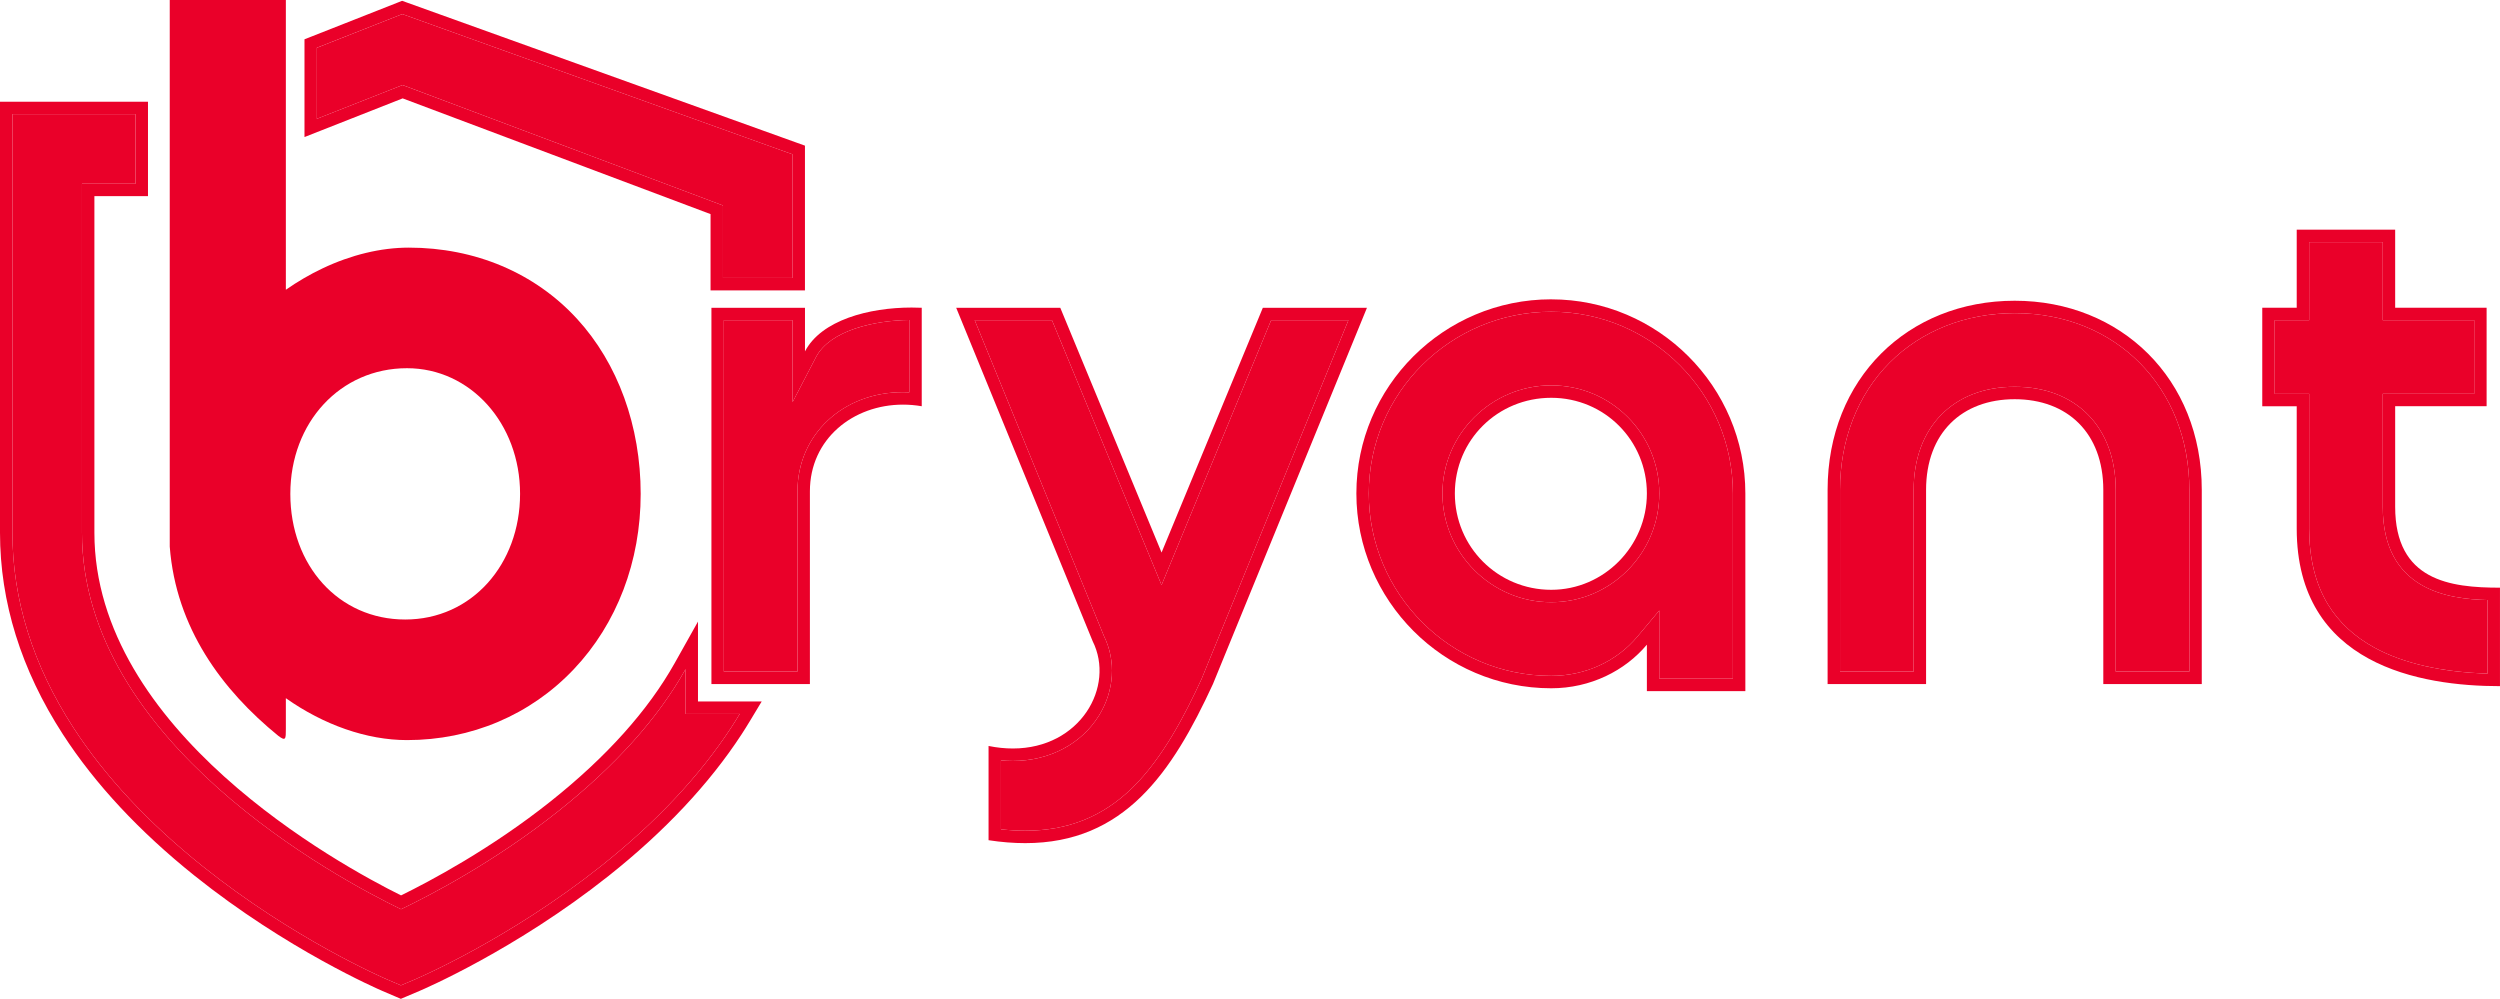 <?xml version="1.0" encoding="UTF-8"?><svg id="b" xmlns="http://www.w3.org/2000/svg" width="1006.36" height="402.08" viewBox="0 0 1006.36 402.08"><defs><style>.h{fill:#ea0029;}</style></defs><g id="c"><g id="d"><polyline class="h" points="161.95 5.67 319.04 62.13 319.04 111.89 291.04 111.89 291.04 82.72 162.05 34.23 127.58 47.82 127.58 19.22 161.95 5.67"/><path class="h" d="M54.57,45.95v28h-21.57v140.48c0,84.31,103.29,139.42,128.43,151.58,11.57-5.53,37.61-19.02,63.43-39.57,23.02-18.33,40.08-37.41,51.12-57.08v18.02h21.79c-1.11,1.85-2.25,3.69-3.45,5.52-12.74,19.51-30.37,38.27-52.4,55.75-37.02,29.38-73.52,45.02-75.05,45.67l-5.49,2.33-5.49-2.35c-1.53-.65-37.76-16.33-74.44-45.69-21.85-17.49-39.32-36.25-51.95-55.76-16.25-25.11-24.5-51.5-24.5-78.42V45.95h49.57"/></g><g id="e"><path class="h" d="M161.95,5.67l157.08,56.46v49.75h-28v-29.17l-128.99-48.48-34.48,13.59v-28.6l34.38-13.55M161.87.33l-1.75.69-34.38,13.55-3.17,1.25v39.35l6.83-2.69,32.69-12.88,123.94,46.59v30.71h38v-58.27l-3.31-1.19L163.65.97l-1.77-.64h0Z"/><path class="h" d="M54.57,45.95v28h-21.57v140.48c0,84.31,103.29,139.42,128.43,151.58,11.57-5.53,37.61-19.02,63.43-39.57,23.02-18.33,40.08-37.41,51.12-57.08v18.02h21.79c-1.11,1.85-2.25,3.69-3.45,5.52-12.74,19.51-30.37,38.27-52.4,55.75-37.02,29.38-73.52,45.02-75.05,45.67l-5.49,2.33-5.49-2.35c-1.53-.65-37.76-16.33-74.44-45.69-21.85-17.49-39.32-36.25-51.95-55.76-16.25-25.11-24.5-51.5-24.5-78.42V45.95h49.57M59.57,40.95H0v173.48c0,27.9,8.51,55.2,25.3,81.14,12.92,19.96,30.76,39.12,53.02,56.94,37.19,29.77,74.04,45.71,75.59,46.38l5.49,2.35,1.96.84,1.96-.83,5.49-2.33c1.56-.66,38.66-16.55,76.21-46.35,22.45-17.82,40.44-36.97,53.48-56.93,1.11-1.7,2.27-3.56,3.55-5.68l4.56-7.58h-25.64v-32.16l-9.36,16.69c-10.7,19.08-27.48,37.79-49.87,55.61-24.2,19.27-48.9,32.34-60.3,37.92-25.14-12.47-123.44-66.36-123.44-146.01V78.95h21.57v-38h0Z"/></g><path class="h" d="M112.01,296.19c3.05,2.32,3.06,1.25,3.06-2.75v-12.39c15.2,10.74,32.57,16.87,48.77,16.87,25.87,0,49.71-10.13,67.14-28.53,17.36-18.32,26.92-43.39,26.92-70.59s-9.11-52.5-25.66-70.5c-16.97-18.46-41-28.62-67.68-28.62-11.21,0-23.23,2.89-34.75,8.37-5.1,2.42-10.06,5.32-14.74,8.59V0h-46.74v220.01c2.49,32.85,21.19,57.87,43.68,76.18ZM163.83,148.22c25.52,0,45.52,22.22,45.52,50.58s-19.45,50.58-46.24,50.58-46.24-21.74-46.24-50.58,20.19-50.58,46.96-50.58Z"/><g id="f"><path class="h" d="M811,126.06c40.74,0,70.31,29.93,70.31,71.16v73.14h-29.64v-73.14c0-25.22-15.97-41.52-40.67-41.52s-40.67,16.3-40.67,41.52v73.14h-29.64v-73.14c0-20.16,7.12-38.39,20.05-51.32,12.79-12.79,30.64-19.84,50.26-19.84M811,121.06c-43.04,0-75.31,31.43-75.31,76.16v78.14h39.64v-78.14c0-22.93,14.44-36.52,35.67-36.52s35.67,13.59,35.67,36.52v78.14h39.64v-78.14c0-44.73-32.56-76.16-75.31-76.16h0Z"/><path class="h" d="M959.17,97.46v31.43h36.81v29.64h-36.81v45.49c0,33.63,26.5,37.15,42.19,37.52v29.61c-18.32-.55-33.97-4.12-45.51-10.43-8.11-4.43-14.42-10.29-18.75-17.43-5.02-8.26-7.56-18.52-7.56-30.49v-54.26h-13.87v-29.64h13.87v-31.43h29.64M964.17,92.46h-39.64v31.43h-13.87v39.64h13.87v49.26c0,54.93,49.83,63.42,81.82,63.42v-39.64c-20.1,0-42.19-2.83-42.19-32.56v-40.49h36.81v-39.64h-36.81v-31.43h0Z"/><path class="h" d="M624.43,125.49c40.33,0,73.14,32.81,73.14,73.14v74.56h-29.64v-27.44l-8.83,10.54c-8.4,10.02-21.03,15.77-34.67,15.77-40.49,0-73.43-32.94-73.43-73.43s32.94-73.14,73.43-73.14M624.43,242.42c23.99,0,43.51-19.64,43.51-43.79s-19.52-43.5-43.51-43.5-43.79,19.52-43.79,43.5,19.64,43.79,43.79,43.79M624.43,120.49c-43.32,0-78.43,35.11-78.43,78.14s35.11,78.43,78.43,78.43c15.86,0,29.73-7.08,38.51-17.55v18.69h39.64v-79.56c0-43.04-35.11-78.14-78.14-78.14h0ZM624.43,237.42c-21.52,0-38.79-17.27-38.79-38.79s17.27-38.5,38.79-38.5,38.51,17.27,38.51,38.5-17.27,38.79-38.51,38.79h0Z"/><path class="h" d="M542.8,128.89l-59.14,144.48c-6.5,14.1-15.55,31.79-27.92,43.84-11.88,11.56-25.96,17.19-43.05,17.19-3.12,0-6.39-.19-9.76-.56v-27.76c1.62.15,3.22.23,4.79.23,14.64,0,27.59-6.82,34.65-18.24,6.21-10.04,6.96-22,2.02-32.03l-52.04-127.14h31.11l39.49,95.44,4.62,11.17,4.62-11.17,39.49-95.44h31.11M550.25,123.89h-41.9l-40.77,98.53-40.77-98.53h-41.9l54.93,134.2c9.15,18.3-4.96,43.21-32.11,43.21-3.1,0-6.37-.32-9.79-1.02v37.94c5.22.8,10.12,1.18,14.76,1.18,39.86,0,59.07-28.27,75.56-64.03l62-151.47h0Z"/><path class="h" d="M366.04,128.8v29.14c-.85-.05-1.71-.07-2.56-.07-24.2,0-42.46,17.16-42.46,39.91v72.58h-29.64v-141.47h27.66v32.98l9.43-18.11c5.62-10.79,23.52-14.78,37.56-14.95M366.99,123.8c-17.2,0-36.39,5.06-42.95,17.65v-17.55h-37.66v151.47h39.64v-77.58c0-21.15,17.46-34.91,37.46-34.91,2.49,0,5.02.21,7.56.65v-39.64c-1.33-.06-2.68-.09-4.05-.09h0Z"/></g><g id="g"><path class="h" d="M811,126.06c40.74,0,70.31,29.93,70.31,71.16v73.14h-29.64v-73.14c0-25.22-15.97-41.52-40.67-41.52s-40.67,16.3-40.67,41.52v73.14h-29.64v-73.14c0-20.16,7.12-38.39,20.05-51.32,12.79-12.79,30.64-19.84,50.26-19.84"/><path class="h" d="M959.17,97.46v31.43h36.81v29.64h-36.81v45.49c0,33.63,26.5,37.15,42.19,37.52v29.61c-18.32-.55-33.97-4.12-45.51-10.43-8.11-4.43-14.42-10.29-18.75-17.43-5.02-8.26-7.56-18.52-7.56-30.49v-54.26h-13.87v-29.64h13.87v-31.43h29.64"/><path class="h" d="M624.43,125.49c40.33,0,73.14,32.81,73.14,73.14v74.56h-29.64v-27.44l-8.83,10.54c-8.4,10.02-21.03,15.77-34.67,15.77-40.49,0-73.43-32.94-73.43-73.43s32.94-73.14,73.43-73.14M624.43,242.42c23.99,0,43.51-19.64,43.51-43.79s-19.52-43.5-43.51-43.5-43.79,19.52-43.79,43.5,19.64,43.79,43.79,43.79"/><path class="h" d="M542.8,128.89l-59.14,144.48c-6.5,14.1-15.55,31.79-27.92,43.84-11.88,11.56-25.96,17.19-43.05,17.19-3.12,0-6.39-.19-9.76-.56v-27.76c1.62.15,3.22.23,4.79.23,14.64,0,27.59-6.82,34.65-18.24,6.21-10.04,6.96-22,2.02-32.03l-52.04-127.14h31.11l39.49,95.44,4.62,11.17,4.62-11.17,39.49-95.44h31.11"/><path class="h" d="M366.04,128.8v29.14c-.85-.05-1.71-.07-2.56-.07-24.2,0-42.46,17.16-42.46,39.91v72.58h-29.64v-141.47h27.66v32.98l9.43-18.11c5.62-10.79,23.52-14.78,37.56-14.95"/></g></g></svg>